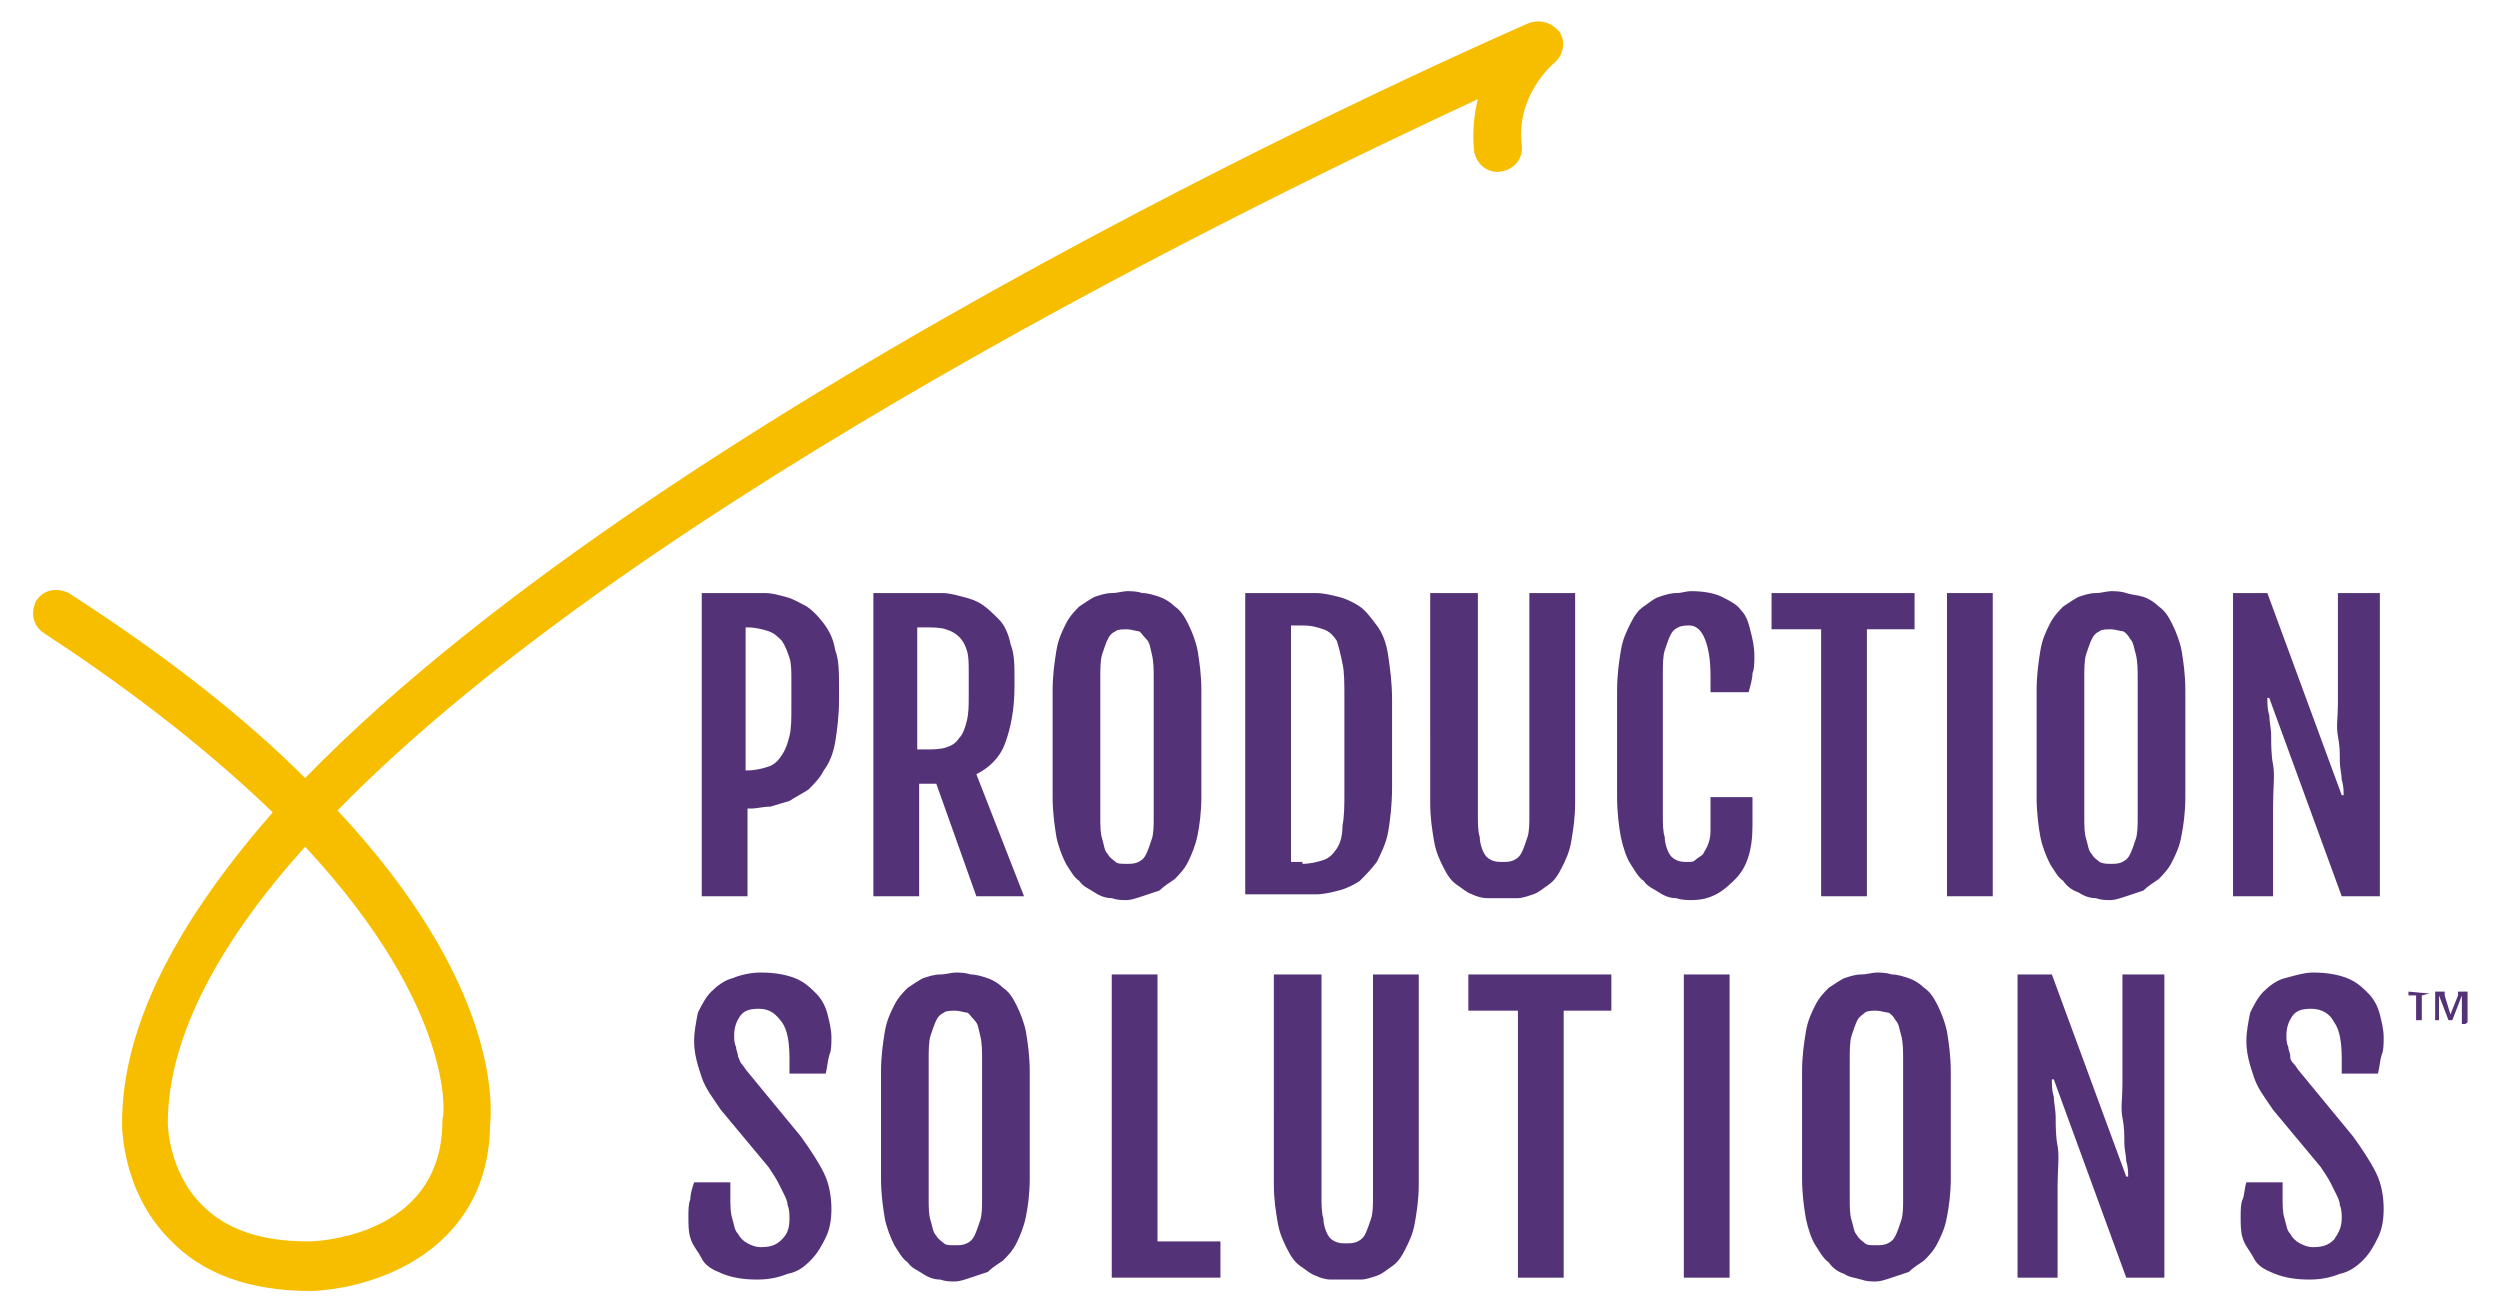 <?xml version="1.0" encoding="utf-8"?>
<!-- Generator: Adobe Illustrator 25.3.1, SVG Export Plug-In . SVG Version: 6.00 Build 0)  -->
<svg version="1.1" id="Layer_1" xmlns="http://www.w3.org/2000/svg" xmlns:xlink="http://www.w3.org/1999/xlink" x="0px" y="0px"
	 width="131.1px" height="68.8px" viewBox="0 0 131.1 68.8" style="enable-background:new 0 0 131.1 68.8;" xml:space="preserve">
<style type="text/css">
	.st0{fill:#F7BE00;}
	.st1{enable-background:new    ;}
	.st2{fill:#533278;}
</style>
<g>
	<g>
		<path class="st0" d="M16.3,67.7c-3.2,0-5.7-0.9-7.4-2.7c-2.5-2.5-2.5-5.9-2.5-6.1c0-5.3,3.1-10.8,7.9-16.3c-2.9-2.8-6.8-6-12-9.4
			c-0.6-0.4-0.7-1.1-0.4-1.7c0.4-0.6,1.1-0.7,1.7-0.4c5.3,3.4,9.4,6.7,12.4,9.7c19.5-20,61.9-38.6,64.2-39.6c0.6-0.2,1.2,0,1.6,0.5
			c0.3,0.5,0.2,1.2-0.3,1.6c-0.1,0.1-2,1.7-1.7,4.3c0.1,0.7-0.4,1.3-1.1,1.4c-0.7,0.1-1.3-0.4-1.4-1.1c-0.1-1,0-1.9,0.2-2.7
			c-11,5.1-43.9,21-59.8,37.3c8.5,9.1,8.1,15.5,8,16.5C25.6,65.7,19.5,67.6,16.3,67.7L16.3,67.7z M16,44.4
			c-4.4,4.9-7.2,9.9-7.2,14.5c0,0,0,2.5,1.8,4.3c1.3,1.3,3.1,1.9,5.6,1.9c0.3,0,6.9-0.2,7-6.2c0-0.1,0-0.1,0-0.2
			C23.3,58.7,24,53,16,44.4"/>
	</g>
	<g class="st1">
		<path class="st2" d="M36.7,31.1h2.4c0.3,0,0.6,0,1,0c0.4,0,0.7,0.1,1.1,0.2c0.4,0.1,0.7,0.3,1.1,0.5c0.3,0.2,0.6,0.5,0.9,0.9
			c0.3,0.4,0.5,0.8,0.6,1.4c0.2,0.5,0.2,1.2,0.2,2v0.6c0,0.8-0.1,1.6-0.2,2.2c-0.1,0.6-0.3,1.1-0.6,1.5c-0.2,0.4-0.5,0.7-0.8,1
			c-0.3,0.2-0.7,0.4-1,0.6c-0.3,0.1-0.7,0.2-1,0.3c-0.4,0-0.7,0.1-1,0.1h-0.2V47h-2.4V31.1z M39.2,40.4c0.4,0,0.8-0.1,1.1-0.2
			c0.3-0.1,0.5-0.3,0.7-0.6c0.2-0.3,0.3-0.6,0.4-1c0.1-0.4,0.1-0.9,0.1-1.5v-1.4c0-0.5,0-0.9-0.1-1.2s-0.2-0.6-0.4-0.9
			c-0.2-0.2-0.4-0.4-0.7-0.5c-0.3-0.1-0.7-0.2-1.1-0.2h-0.1v7.5H39.2z"/>
		<path class="st2" d="M45.8,31.1h2.6c0.3,0,0.6,0,1,0c0.4,0,0.7,0.1,1.1,0.2c0.4,0.1,0.7,0.2,1,0.4c0.3,0.2,0.6,0.5,0.9,0.8
			c0.3,0.3,0.5,0.8,0.6,1.3c0.2,0.5,0.2,1.1,0.2,1.8v0.4c0,1.2-0.2,2.2-0.5,3c-0.3,0.8-0.9,1.3-1.5,1.6l2.5,6.4h-2.5l-2.1-5.9h-0.9
			V47h-2.4V31.1z M48.5,39.3c0.4,0,0.8,0,1.1-0.1c0.3-0.1,0.5-0.2,0.7-0.5c0.2-0.2,0.3-0.5,0.4-0.9c0.1-0.4,0.1-0.8,0.1-1.3v-1.3
			c0-0.4,0-0.8-0.1-1.1c-0.1-0.3-0.2-0.5-0.4-0.7c-0.2-0.2-0.4-0.3-0.7-0.4c-0.3-0.1-0.7-0.1-1.1-0.1h-0.4v6.4H48.5z"/>
		<path class="st2" d="M59.1,47.2c-0.3,0-0.5,0-0.8-0.1c-0.3,0-0.6-0.1-0.9-0.3s-0.6-0.3-0.8-0.6c-0.3-0.2-0.5-0.6-0.7-0.9
			c-0.2-0.4-0.4-0.9-0.5-1.4c-0.1-0.6-0.2-1.3-0.2-2.1v-5.6c0-0.8,0.1-1.5,0.2-2.1s0.3-1,0.5-1.4s0.5-0.7,0.7-0.9
			c0.3-0.2,0.6-0.4,0.8-0.5c0.3-0.1,0.6-0.2,0.9-0.2s0.6-0.1,0.8-0.1c0.2,0,0.5,0,0.8,0.1c0.3,0,0.6,0.1,0.9,0.2
			c0.3,0.1,0.6,0.3,0.8,0.5c0.3,0.2,0.5,0.5,0.7,0.9c0.2,0.4,0.4,0.9,0.5,1.4c0.1,0.6,0.2,1.3,0.2,2.1v5.6c0,0.8-0.1,1.5-0.2,2
			s-0.3,1-0.5,1.4c-0.2,0.4-0.5,0.7-0.7,0.9c-0.3,0.2-0.6,0.4-0.8,0.6c-0.3,0.1-0.6,0.2-0.9,0.3C59.6,47.1,59.3,47.2,59.1,47.2z
			 M59.1,45.3c0.2,0,0.4,0,0.6-0.1c0.2-0.1,0.3-0.2,0.4-0.4c0.1-0.2,0.2-0.5,0.3-0.8c0.1-0.3,0.1-0.7,0.1-1.2v-7.2
			c0-0.5,0-0.9-0.1-1.3s-0.1-0.6-0.3-0.8s-0.3-0.4-0.4-0.4s-0.4-0.1-0.6-0.1c-0.2,0-0.5,0-0.6,0.1c-0.2,0.1-0.3,0.2-0.4,0.4
			s-0.2,0.5-0.3,0.8c-0.1,0.3-0.1,0.8-0.1,1.3v7.2c0,0.5,0,0.9,0.1,1.2c0.1,0.3,0.1,0.6,0.3,0.8c0.1,0.2,0.3,0.3,0.4,0.4
			C58.6,45.3,58.8,45.3,59.1,45.3z"/>
		<path class="st2" d="M65.3,31.1h2.5c0.4,0,0.8,0,1.2,0s0.8,0.1,1.2,0.2c0.4,0.1,0.8,0.3,1.1,0.5c0.3,0.2,0.6,0.6,0.9,1
			c0.3,0.4,0.5,0.9,0.6,1.6s0.2,1.4,0.2,2.3v4.6c0,0.9-0.1,1.7-0.2,2.3s-0.4,1.2-0.6,1.6c-0.3,0.4-0.6,0.7-0.9,1
			c-0.3,0.2-0.7,0.4-1.1,0.5c-0.4,0.1-0.8,0.2-1.2,0.2c-0.4,0-0.8,0-1.2,0h-2.5V31.1z M68.3,45.3c0.4,0,0.8-0.1,1.1-0.2
			c0.3-0.1,0.5-0.3,0.7-0.6c0.2-0.3,0.3-0.7,0.3-1.2c0.1-0.5,0.1-1.1,0.1-1.8v-4.9c0-0.7,0-1.4-0.1-1.8c-0.1-0.5-0.2-0.9-0.3-1.2
			c-0.2-0.3-0.4-0.5-0.7-0.6c-0.3-0.1-0.6-0.2-1.1-0.2h-0.6v12.4H68.3z"/>
		<path class="st2" d="M75.1,31.1h2.4v11.6c0,0.5,0,0.9,0.1,1.2c0,0.3,0.1,0.6,0.2,0.8s0.2,0.3,0.4,0.4c0.2,0.1,0.4,0.1,0.6,0.1
			c0.2,0,0.4,0,0.6-0.1s0.3-0.2,0.4-0.4c0.1-0.2,0.2-0.5,0.3-0.8c0.1-0.3,0.1-0.7,0.1-1.2V31.1h2.4v11c0,0.8-0.1,1.4-0.2,2
			s-0.3,1-0.5,1.4c-0.2,0.4-0.4,0.7-0.7,0.9c-0.3,0.2-0.5,0.4-0.8,0.5c-0.3,0.1-0.6,0.2-0.8,0.2c-0.3,0-0.5,0-0.8,0s-0.5,0-0.8,0
			c-0.3,0-0.6-0.1-0.8-0.2c-0.3-0.1-0.5-0.3-0.8-0.5c-0.3-0.2-0.5-0.5-0.7-0.9c-0.2-0.4-0.4-0.8-0.5-1.4s-0.2-1.2-0.2-2V31.1z"/>
		<path class="st2" d="M88.7,47.2c-0.2,0-0.5,0-0.8-0.1c-0.3,0-0.6-0.1-0.9-0.3s-0.6-0.3-0.8-0.6c-0.3-0.2-0.5-0.6-0.7-0.9
			s-0.4-0.9-0.5-1.4s-0.2-1.3-0.2-2.1v-5.6c0-0.8,0.1-1.5,0.2-2.1c0.1-0.6,0.3-1,0.5-1.4c0.2-0.4,0.4-0.7,0.7-0.9
			c0.3-0.2,0.5-0.4,0.8-0.5c0.3-0.1,0.6-0.2,0.9-0.2s0.5-0.1,0.8-0.1c0.6,0,1.2,0.1,1.6,0.3s0.8,0.4,1,0.7c0.3,0.3,0.4,0.7,0.5,1.1
			s0.2,0.8,0.2,1.3c0,0.3,0,0.7-0.1,0.9c0,0.3-0.1,0.6-0.2,1h-2v-0.8c0-0.9-0.1-1.5-0.3-2s-0.5-0.7-0.8-0.7c-0.2,0-0.4,0-0.6,0.1
			c-0.2,0.1-0.3,0.2-0.4,0.4s-0.2,0.5-0.3,0.8s-0.1,0.8-0.1,1.3v7.3c0,0.5,0,0.9,0.1,1.2c0,0.3,0.1,0.6,0.2,0.8
			c0.1,0.2,0.2,0.3,0.4,0.4c0.2,0.1,0.4,0.1,0.6,0.1c0.2,0,0.3,0,0.4-0.1c0.1-0.1,0.3-0.2,0.4-0.3c0.1-0.2,0.2-0.3,0.3-0.6
			s0.1-0.5,0.1-0.8v-1.6h2.2v1.5c0,1.3-0.3,2.2-0.9,2.8S89.8,47.2,88.7,47.2z"/>
		<path class="st2" d="M95.5,33h-2.6v-1.9h7.5V33h-2.5v14h-2.4V33z"/>
		<path class="st2" d="M102.1,31.1h2.4V47h-2.4V31.1z"/>
		<path class="st2" d="M110.7,47.2c-0.3,0-0.5,0-0.8-0.1c-0.3,0-0.6-0.1-0.9-0.3c-0.3-0.1-0.6-0.3-0.8-0.6c-0.3-0.2-0.5-0.6-0.7-0.9
			c-0.2-0.4-0.4-0.9-0.5-1.4s-0.2-1.3-0.2-2.1v-5.6c0-0.8,0.1-1.5,0.2-2.1s0.3-1,0.5-1.4s0.5-0.7,0.7-0.9c0.3-0.2,0.6-0.4,0.8-0.5
			c0.3-0.1,0.6-0.2,0.9-0.2c0.3,0,0.6-0.1,0.8-0.1c0.2,0,0.5,0,0.8,0.1s0.6,0.1,0.9,0.2c0.3,0.1,0.6,0.3,0.8,0.5
			c0.3,0.2,0.5,0.5,0.7,0.9c0.2,0.4,0.4,0.9,0.5,1.4c0.1,0.6,0.2,1.3,0.2,2.1v5.6c0,0.8-0.1,1.5-0.2,2c-0.1,0.6-0.3,1-0.5,1.4
			s-0.5,0.7-0.7,0.9c-0.3,0.2-0.6,0.4-0.8,0.6c-0.3,0.1-0.6,0.2-0.9,0.3C111.2,47.1,110.9,47.2,110.7,47.2z M110.7,45.3
			c0.2,0,0.4,0,0.6-0.1c0.2-0.1,0.3-0.2,0.4-0.4c0.1-0.2,0.2-0.5,0.3-0.8c0.1-0.3,0.1-0.7,0.1-1.2v-7.2c0-0.5,0-0.9-0.1-1.3
			c-0.1-0.3-0.1-0.6-0.3-0.8c-0.1-0.2-0.3-0.4-0.4-0.4s-0.4-0.1-0.6-0.1c-0.2,0-0.5,0-0.6,0.1c-0.2,0.1-0.3,0.2-0.4,0.4
			c-0.1,0.2-0.2,0.5-0.3,0.8s-0.1,0.8-0.1,1.3v7.2c0,0.5,0,0.9,0.1,1.2c0.1,0.3,0.1,0.6,0.3,0.8c0.1,0.2,0.3,0.3,0.4,0.4
			C110.3,45.3,110.5,45.3,110.7,45.3z"/>
		<path class="st2" d="M116.9,31.1h2l3.9,10.6h0.1c0-0.2,0-0.5-0.1-0.8c0-0.3-0.1-0.6-0.1-1c0-0.4,0-0.8-0.1-1.3s0-1,0-1.7v-5.8h2.2
			V47h-2l-3.8-10.4h-0.1c0,0.3,0,0.6,0.1,0.9c0,0.3,0.1,0.7,0.1,1.1c0,0.4,0,1,0.1,1.5s0,1.3,0,2.1V47h-2.1V31.1z"/>
	</g>
	<g>
		<g class="st1">
			<path class="st2" d="M36.1,63.8c0-0.3,0-0.7,0.1-0.9c0-0.3,0.1-0.6,0.2-0.9h1.9v0.8c0,0.4,0,0.8,0.1,1.1c0.1,0.3,0.1,0.6,0.3,0.8
				c0.1,0.2,0.3,0.4,0.5,0.5c0.2,0.1,0.4,0.2,0.7,0.2c0.5,0,0.8-0.1,1.1-0.4s0.4-0.6,0.4-1.1c0-0.2,0-0.5-0.1-0.7
				c0-0.2-0.1-0.4-0.2-0.6c-0.1-0.2-0.2-0.4-0.3-0.6s-0.3-0.5-0.5-0.8l-2.5-3c-0.4-0.6-0.8-1.1-1-1.7c-0.2-0.6-0.4-1.2-0.4-1.9
				c0-0.5,0.1-1,0.2-1.5c0.2-0.4,0.4-0.8,0.7-1.1s0.7-0.6,1.1-0.7c0.5-0.2,1-0.3,1.5-0.3c0.7,0,1.3,0.1,1.8,0.3
				c0.5,0.2,0.8,0.5,1.1,0.8c0.3,0.3,0.5,0.7,0.6,1.1c0.1,0.4,0.2,0.8,0.2,1.2c0,0.3,0,0.7-0.1,0.9c-0.1,0.3-0.1,0.6-0.2,1h-1.9
				v-0.8c0-0.8-0.1-1.5-0.4-1.9s-0.6-0.7-1.2-0.7c-0.5,0-0.8,0.1-1,0.4c-0.2,0.3-0.3,0.6-0.3,1c0,0.2,0,0.4,0.1,0.6
				c0,0.2,0.1,0.3,0.1,0.5c0.1,0.2,0.1,0.3,0.2,0.4c0.1,0.1,0.2,0.3,0.3,0.4l2.8,3.4c0.5,0.7,0.9,1.3,1.2,1.9
				c0.3,0.6,0.4,1.3,0.4,1.9c0,0.6-0.1,1.1-0.3,1.5s-0.4,0.8-0.8,1.2s-0.7,0.6-1.2,0.7c-0.5,0.2-1,0.3-1.6,0.3
				c-0.7,0-1.3-0.1-1.8-0.3s-0.9-0.4-1.1-0.8s-0.5-0.7-0.6-1.1C36.1,64.6,36.1,64.2,36.1,63.8z"/>
			<path class="st2" d="M50.1,67.2c-0.3,0-0.5,0-0.8-0.1c-0.3,0-0.6-0.1-0.9-0.3s-0.6-0.3-0.8-0.6c-0.3-0.2-0.5-0.6-0.7-0.9
				c-0.2-0.4-0.4-0.9-0.5-1.4c-0.1-0.6-0.2-1.3-0.2-2.1v-5.6c0-0.8,0.1-1.5,0.2-2.1s0.3-1,0.5-1.4s0.5-0.7,0.7-0.9
				c0.3-0.2,0.6-0.4,0.8-0.5c0.3-0.1,0.6-0.2,0.9-0.2s0.6-0.1,0.8-0.1c0.2,0,0.5,0,0.8,0.1c0.3,0,0.6,0.1,0.9,0.2
				c0.3,0.1,0.6,0.3,0.8,0.5c0.3,0.2,0.5,0.5,0.7,0.9c0.2,0.4,0.4,0.9,0.5,1.4c0.1,0.6,0.2,1.3,0.2,2.1v5.6c0,0.8-0.1,1.5-0.2,2
				s-0.3,1-0.5,1.4c-0.2,0.4-0.5,0.7-0.7,0.9c-0.3,0.2-0.6,0.4-0.8,0.6c-0.3,0.1-0.6,0.2-0.9,0.3C50.6,67.1,50.3,67.2,50.1,67.2z
				 M50.1,65.3c0.2,0,0.4,0,0.6-0.1c0.2-0.1,0.3-0.2,0.4-0.4c0.1-0.2,0.2-0.5,0.3-0.8c0.1-0.3,0.1-0.7,0.1-1.2v-7.2
				c0-0.5,0-0.9-0.1-1.3s-0.1-0.6-0.3-0.8s-0.3-0.4-0.4-0.4s-0.4-0.1-0.6-0.1c-0.2,0-0.5,0-0.6,0.1c-0.2,0.1-0.3,0.2-0.4,0.4
				s-0.2,0.5-0.3,0.8c-0.1,0.3-0.1,0.8-0.1,1.3v7.2c0,0.5,0,0.9,0.1,1.2c0.1,0.3,0.1,0.6,0.3,0.8c0.1,0.2,0.3,0.3,0.4,0.4
				C49.6,65.3,49.8,65.3,50.1,65.3z"/>
		</g>
		<g class="st1">
			<path class="st2" d="M58.3,51.1h2.4v14H64V67h-5.7V51.1z"/>
		</g>
		<g class="st1">
			<path class="st2" d="M66.9,51.1h2.4v11.6c0,0.5,0,0.9,0.1,1.2c0,0.3,0.1,0.6,0.2,0.8s0.2,0.3,0.4,0.4c0.2,0.1,0.4,0.1,0.6,0.1
				s0.4,0,0.6-0.1s0.3-0.2,0.4-0.4c0.1-0.2,0.2-0.5,0.3-0.8c0.1-0.3,0.1-0.7,0.1-1.2V51.1h2.4v11c0,0.8-0.1,1.4-0.2,2
				s-0.3,1-0.5,1.4c-0.2,0.4-0.4,0.7-0.7,0.9s-0.5,0.4-0.8,0.5c-0.3,0.1-0.6,0.2-0.8,0.2s-0.5,0-0.8,0s-0.5,0-0.8,0
				c-0.3,0-0.6-0.1-0.8-0.2c-0.3-0.1-0.5-0.3-0.8-0.5s-0.5-0.5-0.7-0.9c-0.2-0.4-0.4-0.8-0.5-1.4s-0.2-1.2-0.2-2V51.1z"/>
			<path class="st2" d="M79.6,53h-2.6v-1.9h7.5V53H82v14h-2.4V53z"/>
		</g>
		<g class="st1">
			<path class="st2" d="M88.3,51.1h2.4V67h-2.4V51.1z"/>
		</g>
		<g class="st1">
			<path class="st2" d="M98.4,67.2c-0.3,0-0.5,0-0.8-0.1S97,67,96.7,66.8c-0.3-0.1-0.6-0.3-0.8-0.6c-0.3-0.2-0.5-0.6-0.7-0.9
				s-0.4-0.9-0.5-1.4c-0.1-0.6-0.2-1.3-0.2-2.1v-5.6c0-0.8,0.1-1.5,0.2-2.1s0.3-1,0.5-1.4s0.5-0.7,0.7-0.9c0.3-0.2,0.6-0.4,0.8-0.5
				c0.3-0.1,0.6-0.2,0.9-0.2c0.3,0,0.6-0.1,0.8-0.1c0.2,0,0.5,0,0.8,0.1c0.3,0,0.6,0.1,0.9,0.2c0.3,0.1,0.6,0.3,0.8,0.5
				c0.3,0.2,0.5,0.5,0.7,0.9s0.4,0.9,0.5,1.4c0.1,0.6,0.2,1.3,0.2,2.1v5.6c0,0.8-0.1,1.5-0.2,2c-0.1,0.6-0.3,1-0.5,1.4
				c-0.2,0.4-0.5,0.7-0.7,0.9c-0.3,0.2-0.6,0.4-0.8,0.6c-0.3,0.1-0.6,0.2-0.9,0.3C98.9,67.1,98.6,67.2,98.4,67.2z M98.4,65.3
				c0.2,0,0.4,0,0.6-0.1c0.2-0.1,0.3-0.2,0.4-0.4c0.1-0.2,0.2-0.5,0.3-0.8c0.1-0.3,0.1-0.7,0.1-1.2v-7.2c0-0.5,0-0.9-0.1-1.3
				c-0.1-0.3-0.1-0.6-0.3-0.8c-0.1-0.2-0.3-0.4-0.4-0.4s-0.4-0.1-0.6-0.1c-0.2,0-0.5,0-0.6,0.1s-0.3,0.2-0.4,0.4
				c-0.1,0.2-0.2,0.5-0.3,0.8C97,54.6,97,55.1,97,55.6v7.2c0,0.5,0,0.9,0.1,1.2c0.1,0.3,0.1,0.6,0.3,0.8c0.1,0.2,0.3,0.3,0.4,0.4
				C97.9,65.3,98.1,65.3,98.4,65.3z"/>
			<path class="st2" d="M105.6,51.1h2l3.9,10.6h0.1c0-0.2,0-0.5-0.1-0.8c0-0.3-0.1-0.6-0.1-1c0-0.4,0-0.8-0.1-1.3s0-1,0-1.7v-5.8
				h2.2V67h-2l-3.8-10.4h-0.1c0,0.3,0,0.6,0.1,0.9c0,0.3,0.1,0.7,0.1,1.1s0,1,0.1,1.5s0,1.3,0,2.1V67h-2.1V51.1z"/>
		</g>
		<g class="st1">
			<path class="st2" d="M117.5,63.8c0-0.3,0-0.7,0.1-0.9s0.1-0.6,0.2-0.9h1.9v0.8c0,0.4,0,0.8,0.1,1.1c0.1,0.3,0.1,0.6,0.3,0.8
				c0.1,0.2,0.3,0.4,0.5,0.5c0.2,0.1,0.4,0.2,0.7,0.2c0.5,0,0.8-0.1,1.1-0.4c0.2-0.3,0.4-0.6,0.4-1.1c0-0.2,0-0.5-0.1-0.7
				c0-0.2-0.1-0.4-0.2-0.6c-0.1-0.2-0.2-0.4-0.3-0.6s-0.3-0.5-0.5-0.8l-2.5-3c-0.4-0.6-0.8-1.1-1-1.7c-0.2-0.6-0.4-1.2-0.4-1.9
				c0-0.5,0.1-1,0.2-1.5c0.2-0.4,0.4-0.8,0.7-1.1c0.3-0.3,0.7-0.6,1.1-0.7s1-0.3,1.5-0.3c0.7,0,1.3,0.1,1.8,0.3
				c0.5,0.2,0.8,0.5,1.1,0.8c0.3,0.3,0.5,0.7,0.6,1.1c0.1,0.4,0.2,0.8,0.2,1.2c0,0.3,0,0.7-0.1,0.9c-0.1,0.3-0.1,0.6-0.2,1h-1.9
				v-0.8c0-0.8-0.1-1.5-0.4-1.9c-0.2-0.4-0.6-0.7-1.2-0.7c-0.5,0-0.8,0.1-1,0.4s-0.3,0.6-0.3,1c0,0.2,0,0.4,0.1,0.6
				c0,0.2,0.1,0.3,0.1,0.5s0.1,0.3,0.2,0.4s0.2,0.3,0.3,0.4l2.8,3.4c0.5,0.7,0.9,1.3,1.2,1.9c0.3,0.6,0.4,1.3,0.4,1.9
				c0,0.6-0.1,1.1-0.3,1.5s-0.4,0.8-0.8,1.2c-0.3,0.3-0.7,0.6-1.2,0.7c-0.5,0.2-1,0.3-1.6,0.3c-0.7,0-1.3-0.1-1.8-0.3
				c-0.5-0.2-0.9-0.4-1.1-0.8s-0.5-0.7-0.6-1.1C117.5,64.6,117.5,64.2,117.5,63.8z"/>
		</g>
		<path class="st2" d="M127.4,52.1C127.4,52.1,127.4,52.2,127.4,52.1C127.4,52.2,127.4,52.2,127.4,52.1L127.4,52.1L127.4,52.1
			l-0.4,0.1v1.3l0,0l0,0l0,0c0,0,0,0-0.1,0h-0.1c0,0,0,0-0.1,0l0,0l0,0v-1.3h-0.4l0,0l0,0l0,0c0,0,0,0,0-0.1c0,0,0,0,0-0.1l0,0l0,0
			l0,0L127.4,52.1L127.4,52.1L127.4,52.1C127.4,52,127.4,52,127.4,52.1L127.4,52.1"/>
		<path class="st2" d="M129.4,53.6L129.4,53.6L129.4,53.6L129.4,53.6c-0.1,0.1-0.1,0.1-0.2,0.1h-0.1l0,0l0,0l0,0v-1.5l0,0l-0.5,1.3
			l0,0l0,0l0,0c0,0,0,0-0.1,0c-0.1,0-0.1,0-0.1,0l0,0l0,0l0,0l-0.5-1.3l0,0v1.3l0,0l0,0l0,0c0,0,0,0-0.1,0h-0.1l0,0l0,0l0,0v-1.4V52
			h0.1h0.2h0.1c0,0,0,0,0.1,0c0,0,0,0,0,0.1v0.1l0.3,1l0,0l0.4-1v-0.1c0,0,0,0,0-0.1c0,0,0,0,0.1,0h0.1h0.2c0,0,0,0,0.1,0l0,0l0,0
			c0,0,0,0,0,0.1V53.6z"/>
	</g>
</g>
</svg>
